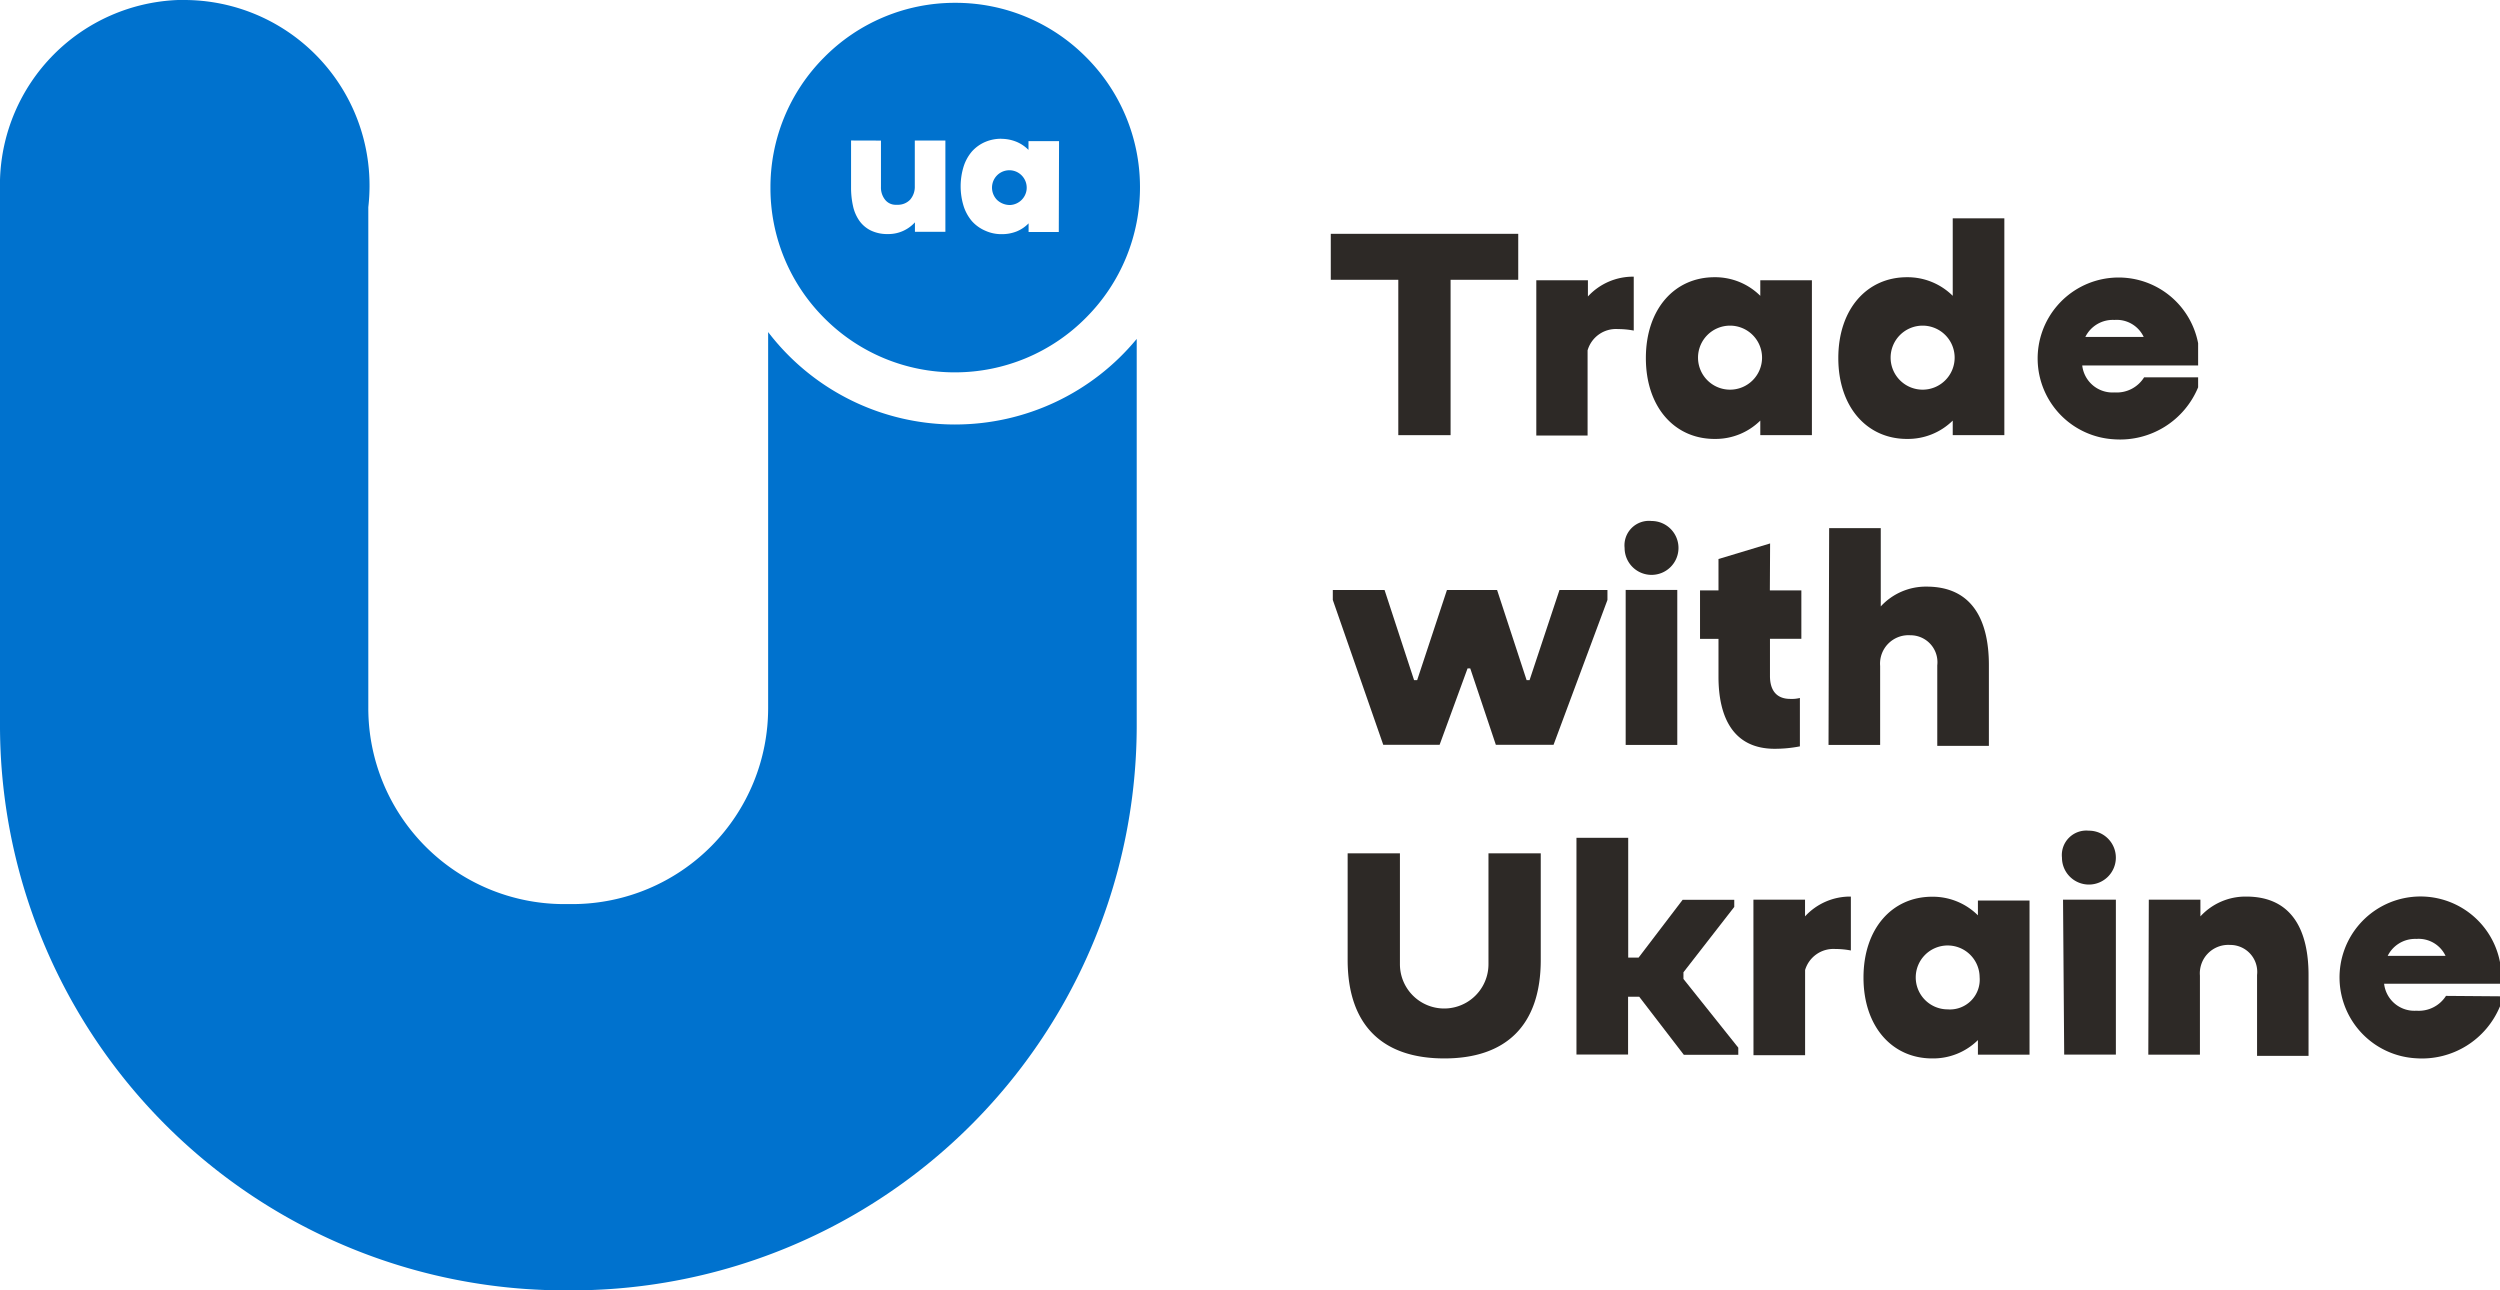 <svg xmlns="http://www.w3.org/2000/svg" viewBox="0 0 112.372 58"><defs><style>.a{fill:#2d2926;}.b{fill:#0072ce;}</style></defs><g transform="translate(0)"><g transform="translate(0)"><path class="a" d="M101.785,26.4V19.416H98.75V17.35h8.426v2.066h-3.041V26.4Z" transform="translate(-38.933 -6.84)"/><path class="a" d="M114,20.693h2.32v.727a2.75,2.75,0,0,1,2.06-.89v2.423a3.677,3.677,0,0,0-.7-.067,1.327,1.327,0,0,0-1.375.957v3.828H114Z" transform="translate(-44.945 -8.094)"/><path class="a" d="M129.593,27.669h-2.32v-.654a2.865,2.865,0,0,1-2.06.824c-1.781,0-3.083-1.417-3.083-3.634s1.3-3.634,3.083-3.634a2.877,2.877,0,0,1,2.06.836v-.7h2.32Zm-2.241-3.483a1.439,1.439,0,1,0-1.439,1.439,1.439,1.439,0,0,0,1.439-1.439" transform="translate(-48.15 -8.11)"/><path class="a" d="M143.873,25.946h-2.32v-.654a2.871,2.871,0,0,1-2.06.824c-1.781,0-3.083-1.417-3.083-3.634s1.3-3.634,3.083-3.634a2.883,2.883,0,0,1,2.06.836V16.2h2.32Zm-5.112-3.483a1.439,1.439,0,1,0,1.439-1.439,1.439,1.439,0,0,0-1.439,1.439" transform="translate(-53.78 -6.387)"/><path class="a" d="M158.178,25.083v.448a3.793,3.793,0,0,1-3.762,2.338,3.639,3.639,0,1,1,3.762-4.319v1h-5.209a1.369,1.369,0,0,0,1.454,1.211,1.448,1.448,0,0,0,1.327-.678Zm-5.07-1.817h2.623a1.339,1.339,0,0,0-1.314-.763,1.375,1.375,0,0,0-1.308.763" transform="translate(-59.375 -8.122)"/><path class="a" d="M98.9,44.228V43.78h2.326l1.327,4.052h.139l1.339-4.052h2.253l1.327,4.052h.133l1.345-4.052h2.156v.448l-2.423,6.512h-2.593l-1.151-3.435h-.121L103.7,50.74h-2.532Z" transform="translate(-38.992 -17.261)"/><path class="a" d="M121.758,38.656a1.211,1.211,0,1,1-1.211,1.211,1.1,1.1,0,0,1,1.211-1.211m-1.163,3.1h2.32v6.966h-2.32Z" transform="translate(-47.523 -15.238)"/><path class="a" d="M129.284,42.438H130.7v2.175h-1.411v1.672c0,.654.3,1.03.915,1.03a1.5,1.5,0,0,0,.43-.042v2.175a5.852,5.852,0,0,1-1.133.109c-1.878,0-2.526-1.436-2.526-3.241v-1.7h-.83V42.438h.83V41.027l2.32-.7Z" transform="translate(-49.731 -15.9)"/><path class="a" d="M135.714,39.19h2.32v3.519a2.75,2.75,0,0,1,2.06-.89c2.114,0,2.8,1.6,2.8,3.525v3.634h-2.32V45.356a1.211,1.211,0,0,0-1.211-1.351,1.278,1.278,0,0,0-1.357,1.381v3.55h-2.32Z" transform="translate(-53.496 -15.451)"/><path class="a" d="M100,68.105V63.32h2.35v4.985a1.99,1.99,0,1,0,3.98,0V63.32h2.35v4.791c0,2.968-1.587,4.428-4.337,4.428S100,71.074,100,68.105" transform="translate(-39.425 -24.964)"/><path class="a" d="M119.8,69.312h-.5v2.6H116.98V62.17h2.326v5.385h.466l1.981-2.6h2.32v.321l-2.284,2.938v.3l2.465,3.089v.321h-2.447Z" transform="translate(-46.12 -24.511)"/><path class="a" d="M130.11,66.669h2.32v.751a2.75,2.75,0,0,1,2.06-.89v2.423a3.682,3.682,0,0,0-.7-.067,1.327,1.327,0,0,0-1.357.945v3.828h-2.32Z" transform="translate(-51.296 -26.23)"/><path class="a" d="M145.743,73.639h-2.32v-.654a2.865,2.865,0,0,1-2.06.824c-1.781,0-3.083-1.417-3.083-3.634s1.3-3.634,3.083-3.634a2.877,2.877,0,0,1,2.06.836v-.666h2.32ZM143.5,70.156a1.436,1.436,0,1,0-1.436,1.448,1.339,1.339,0,0,0,1.436-1.448" transform="translate(-54.518 -26.234)"/><path class="a" d="M154.208,61.636A1.211,1.211,0,1,1,153,62.848a1.1,1.1,0,0,1,1.211-1.211m-1.163,3.1h2.375V71.7H153.1Z" transform="translate(-60.317 -24.298)"/><path class="a" d="M159.434,66.669h2.32v.751a2.75,2.75,0,0,1,2.06-.89c2.114,0,2.8,1.6,2.8,3.525V73.69H164.3V70.055a1.211,1.211,0,0,0-1.211-1.351,1.278,1.278,0,0,0-1.357,1.381v3.55h-2.32Z" transform="translate(-62.848 -26.23)"/><path class="a" d="M180.578,71.013v.448a3.793,3.793,0,0,1-3.762,2.338,3.639,3.639,0,1,1,3.762-4.319v.969h-5.209a1.369,1.369,0,0,0,1.454,1.211,1.448,1.448,0,0,0,1.327-.666Zm-5.07-1.817h2.623a1.339,1.339,0,0,0-1.314-.763,1.375,1.375,0,0,0-1.308.806" transform="translate(-68.206 -26.23)"/><path class="b" d="M-366.7-14.39a8.254,8.254,0,0,1-5.865-2.425A8.252,8.252,0,0,1-375-22.673a8.253,8.253,0,0,1,2.409-5.871A8.252,8.252,0,0,1-366.739-31h.045a8.252,8.252,0,0,1,5.847,2.408,8.253,8.253,0,0,1,2.457,5.83,8.282,8.282,0,0,1-2.418,5.906A8.28,8.28,0,0,1-366.7-14.39Zm2.065-10.5a1.811,1.811,0,0,0-.7.138,1.71,1.71,0,0,0-.606.43,1.961,1.961,0,0,0-.376.679,3.024,3.024,0,0,0,0,1.781,1.962,1.962,0,0,0,.376.679,1.71,1.71,0,0,0,.606.43,1.735,1.735,0,0,0,.708.151h.047a1.765,1.765,0,0,0,.644-.122,1.575,1.575,0,0,0,.539-.364v.388h1.357l.012-4.082h-1.374v.393a1.652,1.652,0,0,0-.539-.364A1.816,1.816,0,0,0-364.63-24.887Zm-6.742.078v2.127a3.791,3.791,0,0,0,.085.806,1.833,1.833,0,0,0,.278.66,1.374,1.374,0,0,0,.516.448,1.692,1.692,0,0,0,.725.165h.078a1.609,1.609,0,0,0,1.189-.527v.424h1.369v-4.1h-1.375v2.054a.88.88,0,0,1-.212.606.761.761,0,0,1-.543.227l-.064,0-.044,0a.6.6,0,0,1-.471-.226.872.872,0,0,1-.187-.57v-2.09Zm7.138,2.9a.841.841,0,0,1-.572-.225.787.787,0,0,1-.109-.976.779.779,0,0,1,.66-.361.771.771,0,0,1,.271.049.786.786,0,0,1,.5.842.786.786,0,0,1-.718.67Z" transform="translate(409.631 31.127)"/><path class="b" d="M42.935,19.081a10.576,10.576,0,0,1-8.408-4.155V31.8a8.808,8.808,0,0,1-8.759,8.838h-.442A8.808,8.808,0,0,1,16.555,31.8V9.316a8.572,8.572,0,0,0,.055-.945A8.335,8.335,0,0,0,8.3,0H8A8.323,8.323,0,0,0,0,8.087H0V32.5A25.4,25.4,0,0,0,25.308,58h.479A25.4,25.4,0,0,0,51.094,32.5V15.234a10.576,10.576,0,0,1-8.159,3.846" transform="translate(0)"/></g></g></svg>
